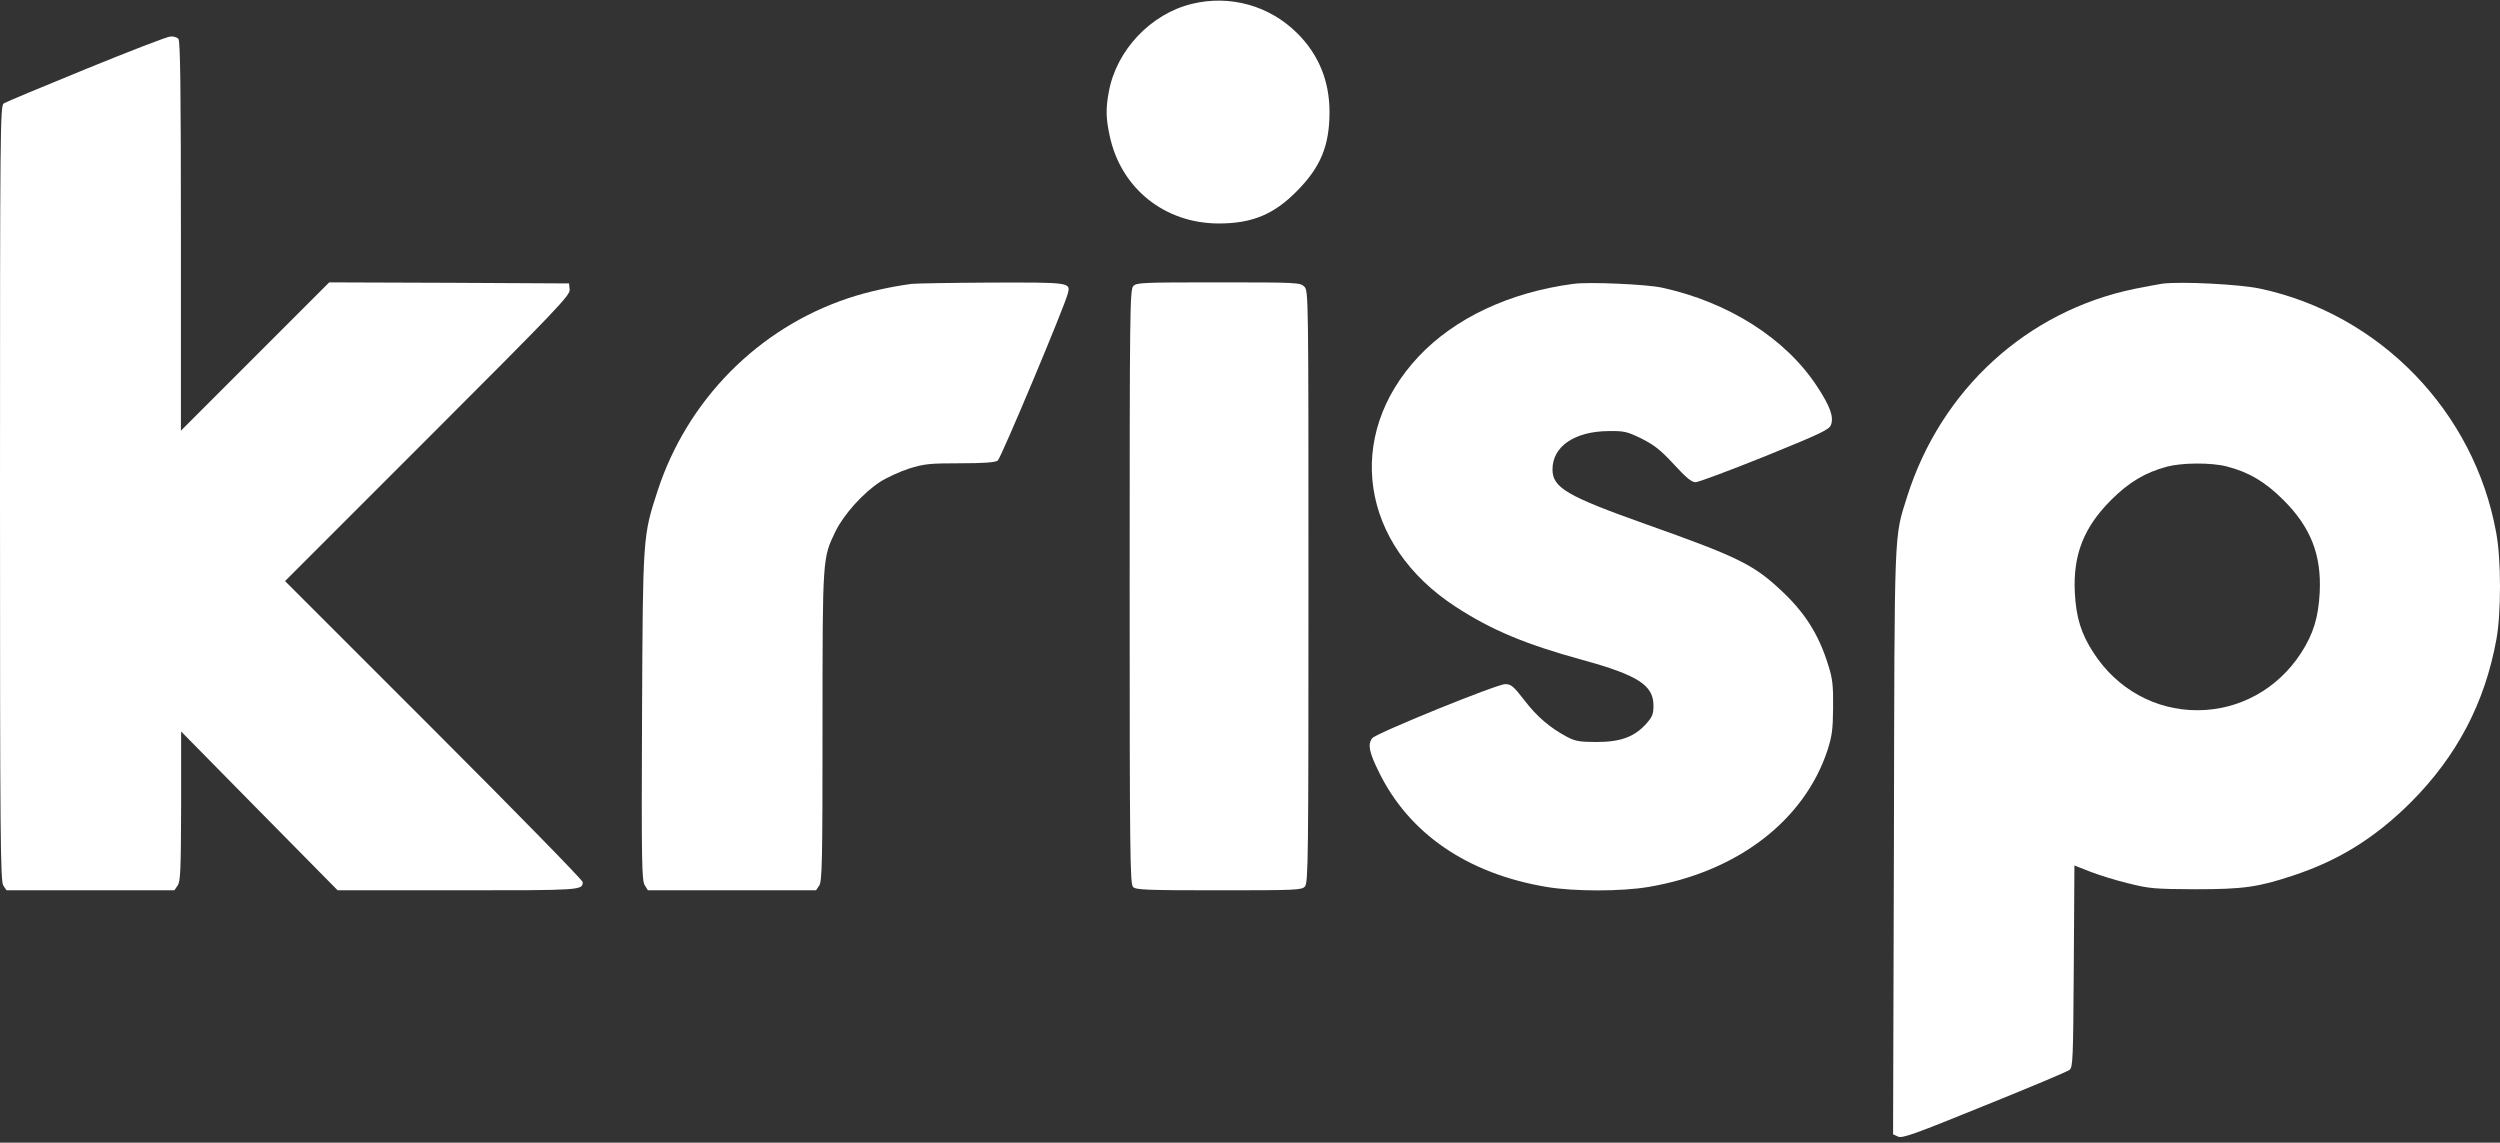 <svg width="396" height="181" viewBox="0 0 396 181" fill="none" xmlns="http://www.w3.org/2000/svg">
<rect x="0" y="0" width="396" height="181" fill="#333333" stroke="none"/>
<g clip-path="url(#clip0_3020_51010)">
<path d="M188.801 0.612C182.303 2.178 176.839 7.943 175.639 14.54C175.139 17.172 175.173 18.772 175.772 21.504C177.538 29.834 184.469 35.398 193.066 35.398C198.331 35.398 201.797 33.966 205.429 30.267C209.194 26.469 210.594 23.07 210.594 17.739C210.594 12.807 208.861 8.609 205.462 5.244C201.064 0.879 194.832 -0.854 188.801 0.612Z" fill="white"/>
<path d="M13.662 10.908C6.798 13.707 0.9 16.173 0.6 16.373C0.033 16.739 0 20.038 0 78.148C0 133.16 0.067 139.624 0.533 140.29L1.033 141.023H14.328H27.624L28.124 140.29C28.59 139.657 28.657 137.858 28.69 127.695V115.867L41.086 128.462L53.481 141.023H72.508C92.101 141.023 92.301 141.023 92.301 139.724C92.301 139.424 81.705 128.595 68.743 115.633L45.151 92.043L67.743 69.452C88.436 48.76 90.335 46.761 90.235 45.861L90.135 44.895L71.142 44.795L52.148 44.728L40.419 56.457L28.657 68.219V37.364C28.657 13.84 28.557 6.443 28.257 6.143C28.024 5.91 27.49 5.743 27.024 5.777C26.524 5.777 20.526 8.109 13.662 10.908Z" fill="white"/>
<path d="M144.45 44.961C141.151 45.395 137.353 46.227 134.387 47.227C120.125 51.959 108.862 63.354 104.164 77.748C101.832 84.945 101.832 84.646 101.698 113.468C101.598 136.658 101.665 139.524 102.131 140.224L102.631 141.023H115.96H129.255L129.755 140.29C130.222 139.624 130.288 136.658 130.288 115.034C130.288 88.078 130.288 88.444 132.354 84.146C133.687 81.447 136.719 78.082 139.419 76.316C140.518 75.616 142.584 74.683 144.017 74.216C146.383 73.483 147.216 73.383 152.081 73.383C155.879 73.383 157.646 73.25 158.045 72.95C158.545 72.584 168.642 48.527 169.142 46.494C169.608 44.728 169.475 44.728 156.979 44.761C150.648 44.795 145.017 44.895 144.45 44.961Z" fill="white"/>
<path d="M179.504 45.328C178.971 45.894 178.938 49.693 178.938 92.976C178.938 135.259 179.004 140.024 179.471 140.49C179.904 140.957 181.603 141.023 193.066 141.023C205.328 141.023 206.195 140.99 206.695 140.424C207.228 139.857 207.261 136.092 207.261 92.942C207.261 46.494 207.261 46.061 206.595 45.395C205.961 44.761 205.495 44.728 192.999 44.728C180.87 44.728 180.004 44.761 179.504 45.328Z" fill="white"/>
<path d="M249.246 44.96C239.117 46.293 230.42 50.392 224.688 56.489C212.892 69.084 215.458 86.311 230.62 96.14C236.251 99.805 241.682 102.071 250.679 104.537C259.41 106.936 261.909 108.535 261.909 111.734C261.909 113.133 261.742 113.533 260.742 114.666C258.876 116.732 256.677 117.532 252.912 117.532C250.213 117.532 249.513 117.398 248.247 116.732C245.581 115.333 243.415 113.5 241.449 110.901C239.716 108.668 239.35 108.369 238.417 108.369C237.084 108.369 217.924 116.166 217.358 116.932C216.624 117.898 216.858 119.131 218.39 122.23C223.156 132.026 232.419 138.39 244.981 140.489C249.28 141.222 256.877 141.222 261.142 140.489C275.137 138.124 285.767 130.027 289.466 118.864C290.199 116.565 290.332 115.599 290.365 112.034C290.399 108.535 290.266 107.469 289.599 105.37C288.066 100.405 285.834 96.94 281.968 93.374C277.703 89.409 275.204 88.177 260.742 83.045C248.18 78.58 245.914 77.248 245.914 74.349C245.914 70.717 249.413 68.318 254.811 68.284C257.277 68.251 257.71 68.351 260.043 69.484C262.075 70.517 263.042 71.283 265.141 73.549C267.107 75.681 267.94 76.381 268.573 76.381C269.04 76.381 274.004 74.515 279.569 72.283C288.499 68.651 289.766 68.051 290.032 67.285C290.499 66.019 289.866 64.319 287.833 61.221C282.868 53.623 273.805 47.859 263.242 45.56C260.776 45.027 251.646 44.627 249.246 44.96Z" fill="white"/>
<path d="M342.548 44.928C341.915 45.028 339.916 45.395 338.083 45.761C321.023 49.293 307.461 61.721 302.096 78.648C299.997 85.345 300.097 82.68 299.997 133.46L299.863 179.675L300.663 180.041C301.329 180.341 303.262 179.642 314.325 175.143C321.422 172.278 327.487 169.745 327.787 169.479C328.353 169.112 328.387 167.88 328.487 153.085L328.587 137.092L331.052 138.058C332.419 138.591 335.151 139.457 337.15 139.924C340.449 140.757 341.249 140.824 347.713 140.857C355.377 140.857 357.71 140.524 363.308 138.658C370.539 136.259 376.237 132.693 381.901 127.062C389.166 119.765 393.597 111.368 395.43 101.272C396.196 97.074 396.196 88.644 395.397 84.379C391.931 65.187 377.003 49.793 358.043 45.728C354.811 45.028 345.581 44.562 342.548 44.928ZM352.712 73.883C356.21 74.783 358.809 76.316 361.708 79.215C366.04 83.546 367.74 87.911 367.44 93.875C367.24 97.774 366.44 100.406 364.507 103.405C360.809 109.136 354.711 112.501 348.047 112.501C341.382 112.501 335.318 109.136 331.619 103.405C329.653 100.406 328.853 97.807 328.653 93.875C328.353 87.911 330.053 83.546 334.385 79.215C337.217 76.382 339.783 74.85 343.248 73.917C345.614 73.284 350.246 73.25 352.712 73.883Z" fill="white"/>
</g>
<defs>
<clipPath id="clip0_3020_51010">
<rect width="396" height="180" fill="white" transform="translate(0 0.102)"/>
</clipPath>
</defs>
</svg>
